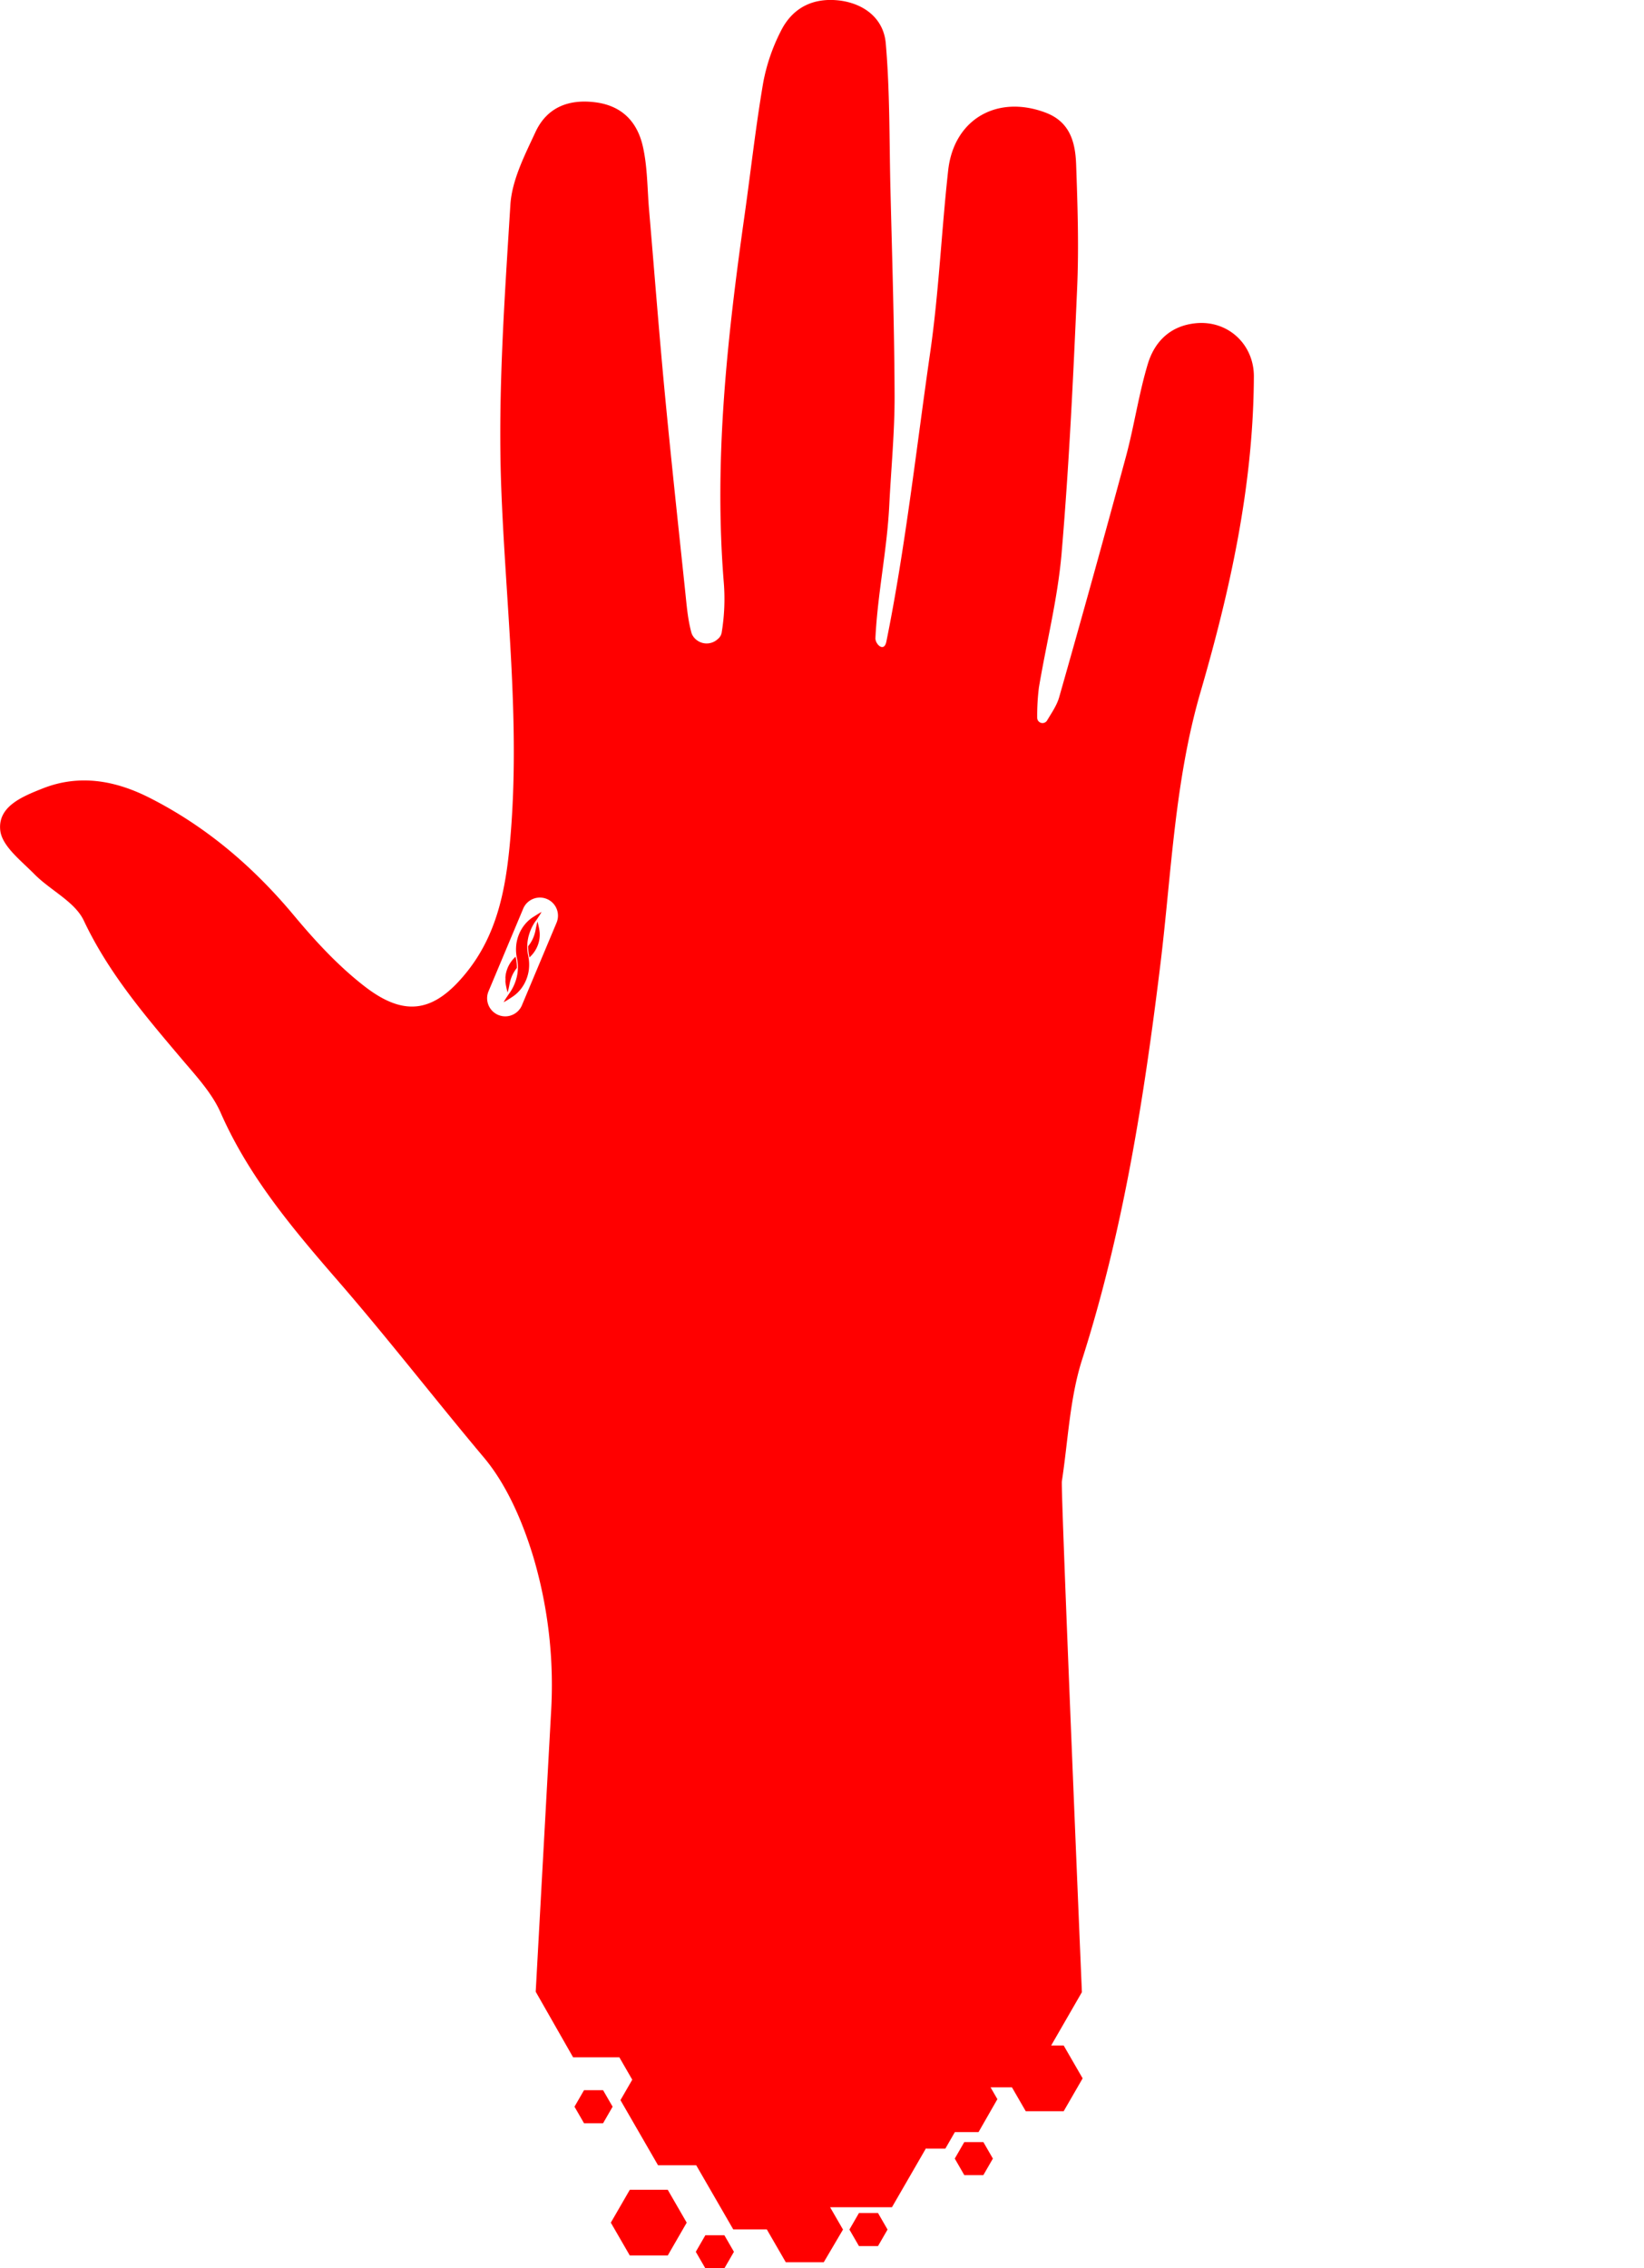 <svg id="Layer_1" data-name="Layer 1" xmlns="http://www.w3.org/2000/svg" viewBox="0 0 656.45 905.76"><defs><style>.cls-1{fill:red;}</style></defs><title>hand</title><path class="cls-1" d="M211.74,367a14.83,14.83,0,0,0-3.65,4.31,15.93,15.93,0,0,0-1.88,5.48,17,17,0,0,0,.21,5.86,17,17,0,0,1-.47,8.88,18.28,18.28,0,0,1-2,4.27c-.22.34-.44.68-.71,1.05s-.5.72-.74,1.09a21.81,21.81,0,0,0-1.4,2.26c.79-.42,1.55-.88,2.29-1.36s1.45-.93,2.21-1.52a4.65,4.65,0,0,0,.53-.45l.53-.47.48-.51c.17-.17.33-.35.48-.53l.45-.55c.15-.19.28-.39.42-.58.28-.39.52-.8.77-1.22a16.19,16.19,0,0,0,1.87-5.48,17,17,0,0,0-.21-5.86,16.81,16.81,0,0,1,.46-8.88,18.35,18.35,0,0,1,2-4.28,11.35,11.35,0,0,1,.71-1,13,13,0,0,0,.74-1.09,23.76,23.76,0,0,0,1.41-2.26c-.79.42-1.55.88-2.29,1.36S212.45,366.42,211.74,367Z"/><path class="cls-1" d="M215.11,370c-.14-.68-.29-1.36-.49-2-.2.68-.36,1.36-.5,2-.08.34-.14.68-.2,1s-.13.66-.2,1a14.91,14.91,0,0,1-1.28,3.49,13.74,13.74,0,0,1-1.54,2.32,17,17,0,0,0,.37,3.77,4.57,4.57,0,0,0,.14.72,13.78,13.78,0,0,0,1.6-1.73,12.64,12.64,0,0,0,2.05-4.06,12,12,0,0,0,.41-4.42A18.63,18.63,0,0,0,215.11,370Z"/><path class="cls-1" d="M477.21,129.1c-10.08,1.1-16.26,7.43-18.93,16.37-3.62,12.1-5.42,24.72-8.71,36.93q-13,48.09-26.64,96c-.93,3.27-3,6.22-4.81,9.26a2.13,2.13,0,0,1-2.42,1h0a2.16,2.16,0,0,1-1.55-2.13,90.06,90.06,0,0,1,.68-11.95c3-17.92,7.54-35.68,9.07-53.71,3-35.18,4.66-70.48,6.2-105.76.72-16.43.19-32.94-.4-49.4-.31-8.74-2.35-17-12.16-20.72-19.32-7.31-36.66,2.57-38.93,23-2.68,24.19-3.71,48.59-7.17,72.65C366,178.22,361.49,219,353.92,256.22c-.89,4.37-4.37,1.12-4.37-1.35.88-18,4.62-35,5.53-53,.73-14.68,2.18-29.36,2.13-44-.1-27.75-1-55.49-1.68-83.23-.44-19.14-.19-38.36-1.85-57.4-.83-9.51-8.17-15.63-18.17-17C324.78-1.13,316.4,3,311.68,12.63A75.43,75.43,0,0,0,304.75,33c-3,17.56-4.95,35.29-7.44,52.94C290.44,134.53,285,183.23,289,232.5a82.14,82.14,0,0,1-.88,20.36,4.28,4.28,0,0,1-1.46,2.28,6.52,6.52,0,0,1-10.13-1.44,5.29,5.29,0,0,1-.49-1.21c-1.43-5.27-1.86-10.82-2.43-16.27-2.8-26.59-5.68-53.17-8.21-79.78-2.29-24.17-4.15-48.37-6.22-72.56-.73-8.52-.62-17.23-2.51-25.49-2.19-9.6-8.19-16.19-19-17.55S218.32,43,213.8,52.76c-4.29,9.23-9.34,19.07-10,28.9-2.3,37.27-5,74.71-3.69,112,1.72,47.6,7.9,95,3.51,142.8-1.72,18.73-5.13,36.65-17.32,51.8-12.72,15.8-24.42,18.19-40.62,5.68-10.47-8.08-19.71-18.08-28.22-28.28-16.28-19.54-35.14-35.65-57.8-47.12-13.63-6.9-28-9.51-42.7-3.67C9,318.05-1,322,.11,331.64c.74,6.28,8.36,12.07,13.6,17.4,6.37,6.48,16.18,11,19.75,18.56,9.85,20.87,24.4,37.89,39,55.15,5.75,6.8,12.16,13.64,15.66,21.6,11.38,25.87,29.26,46.87,47.49,67.87,19.73,22.8,38.21,46.7,57.62,69.8,8.7,10.35,15.23,24.76,19.8,39.94a180.25,180.25,0,0,1,7,61.92l-6.12,111.44,14.93,26.19h18.47l5.15,8.94-4.71,8.16,15,26H278l14.79,25.62h13.4l7.58,13.12h15.15l7.69-13.06-5.15-8.92h24.7l13.61-23.57.09.17h7.62l3.8-6.6h9.45l7.53-13.15-2.73-4.73h8.54l5.51,9.54h15.15l7.57-13.12-7.57-13.12h-5L432,795.5s-8.48-200.6-8-204c2.48-16.16,3.13-32.93,8-48.33,16.49-51.58,24.8-104.57,31.34-158.07,4.43-36.33,5.65-73.06,16-108.68,11.93-41,21.1-82.62,21.33-125.73C500.9,137.58,490.3,127.67,477.21,129.1ZM222.33,368.22l-14,33.37A7.23,7.23,0,0,1,195,396l14-33.37a7.23,7.23,0,0,1,13.32,5.61Z"/><path class="cls-1" d="M201.83,392.22c.08.75.22,1.39.36,2.08s.3,1.35.5,2c.2-.68.36-1.35.5-2,.08-.34.14-.68.2-1s.13-.66.2-1a14.91,14.91,0,0,1,1.28-3.49,14.53,14.53,0,0,1,1.52-2.3,17.27,17.27,0,0,0-.36-3.79c-.06-.24-.1-.47-.14-.71a13,13,0,0,0-1.59,1.72,12.44,12.44,0,0,0-2.05,4.06c-.1.37-.2.73-.27,1.1a5.25,5.25,0,0,1-.09.55,2.74,2.74,0,0,1-.06.56,2.62,2.62,0,0,0,0,.56v1.1A2.08,2.08,0,0,0,201.83,392.22Z"/><polygon class="cls-1" points="251.48 874.41 243.9 887.53 251.48 900.65 266.63 900.65 274.2 887.53 266.63 874.41 251.48 874.41"/><polygon class="cls-1" points="240.81 834.64 233.2 834.64 229.39 841.23 233.2 847.83 240.81 847.83 244.62 841.23 240.81 834.64"/><polygon class="cls-1" points="281.64 892.57 277.83 899.17 281.64 905.76 289.25 905.76 293.06 899.17 289.25 892.57 281.64 892.57"/><polygon class="cls-1" points="342.98 883.69 339.17 890.29 342.98 896.88 350.59 896.88 354.4 890.29 350.59 883.69 342.98 883.69"/><polygon class="cls-1" points="385.04 855.36 381.24 861.95 385.04 868.54 392.66 868.54 396.46 861.95 392.66 855.36 385.04 855.36"/></svg>